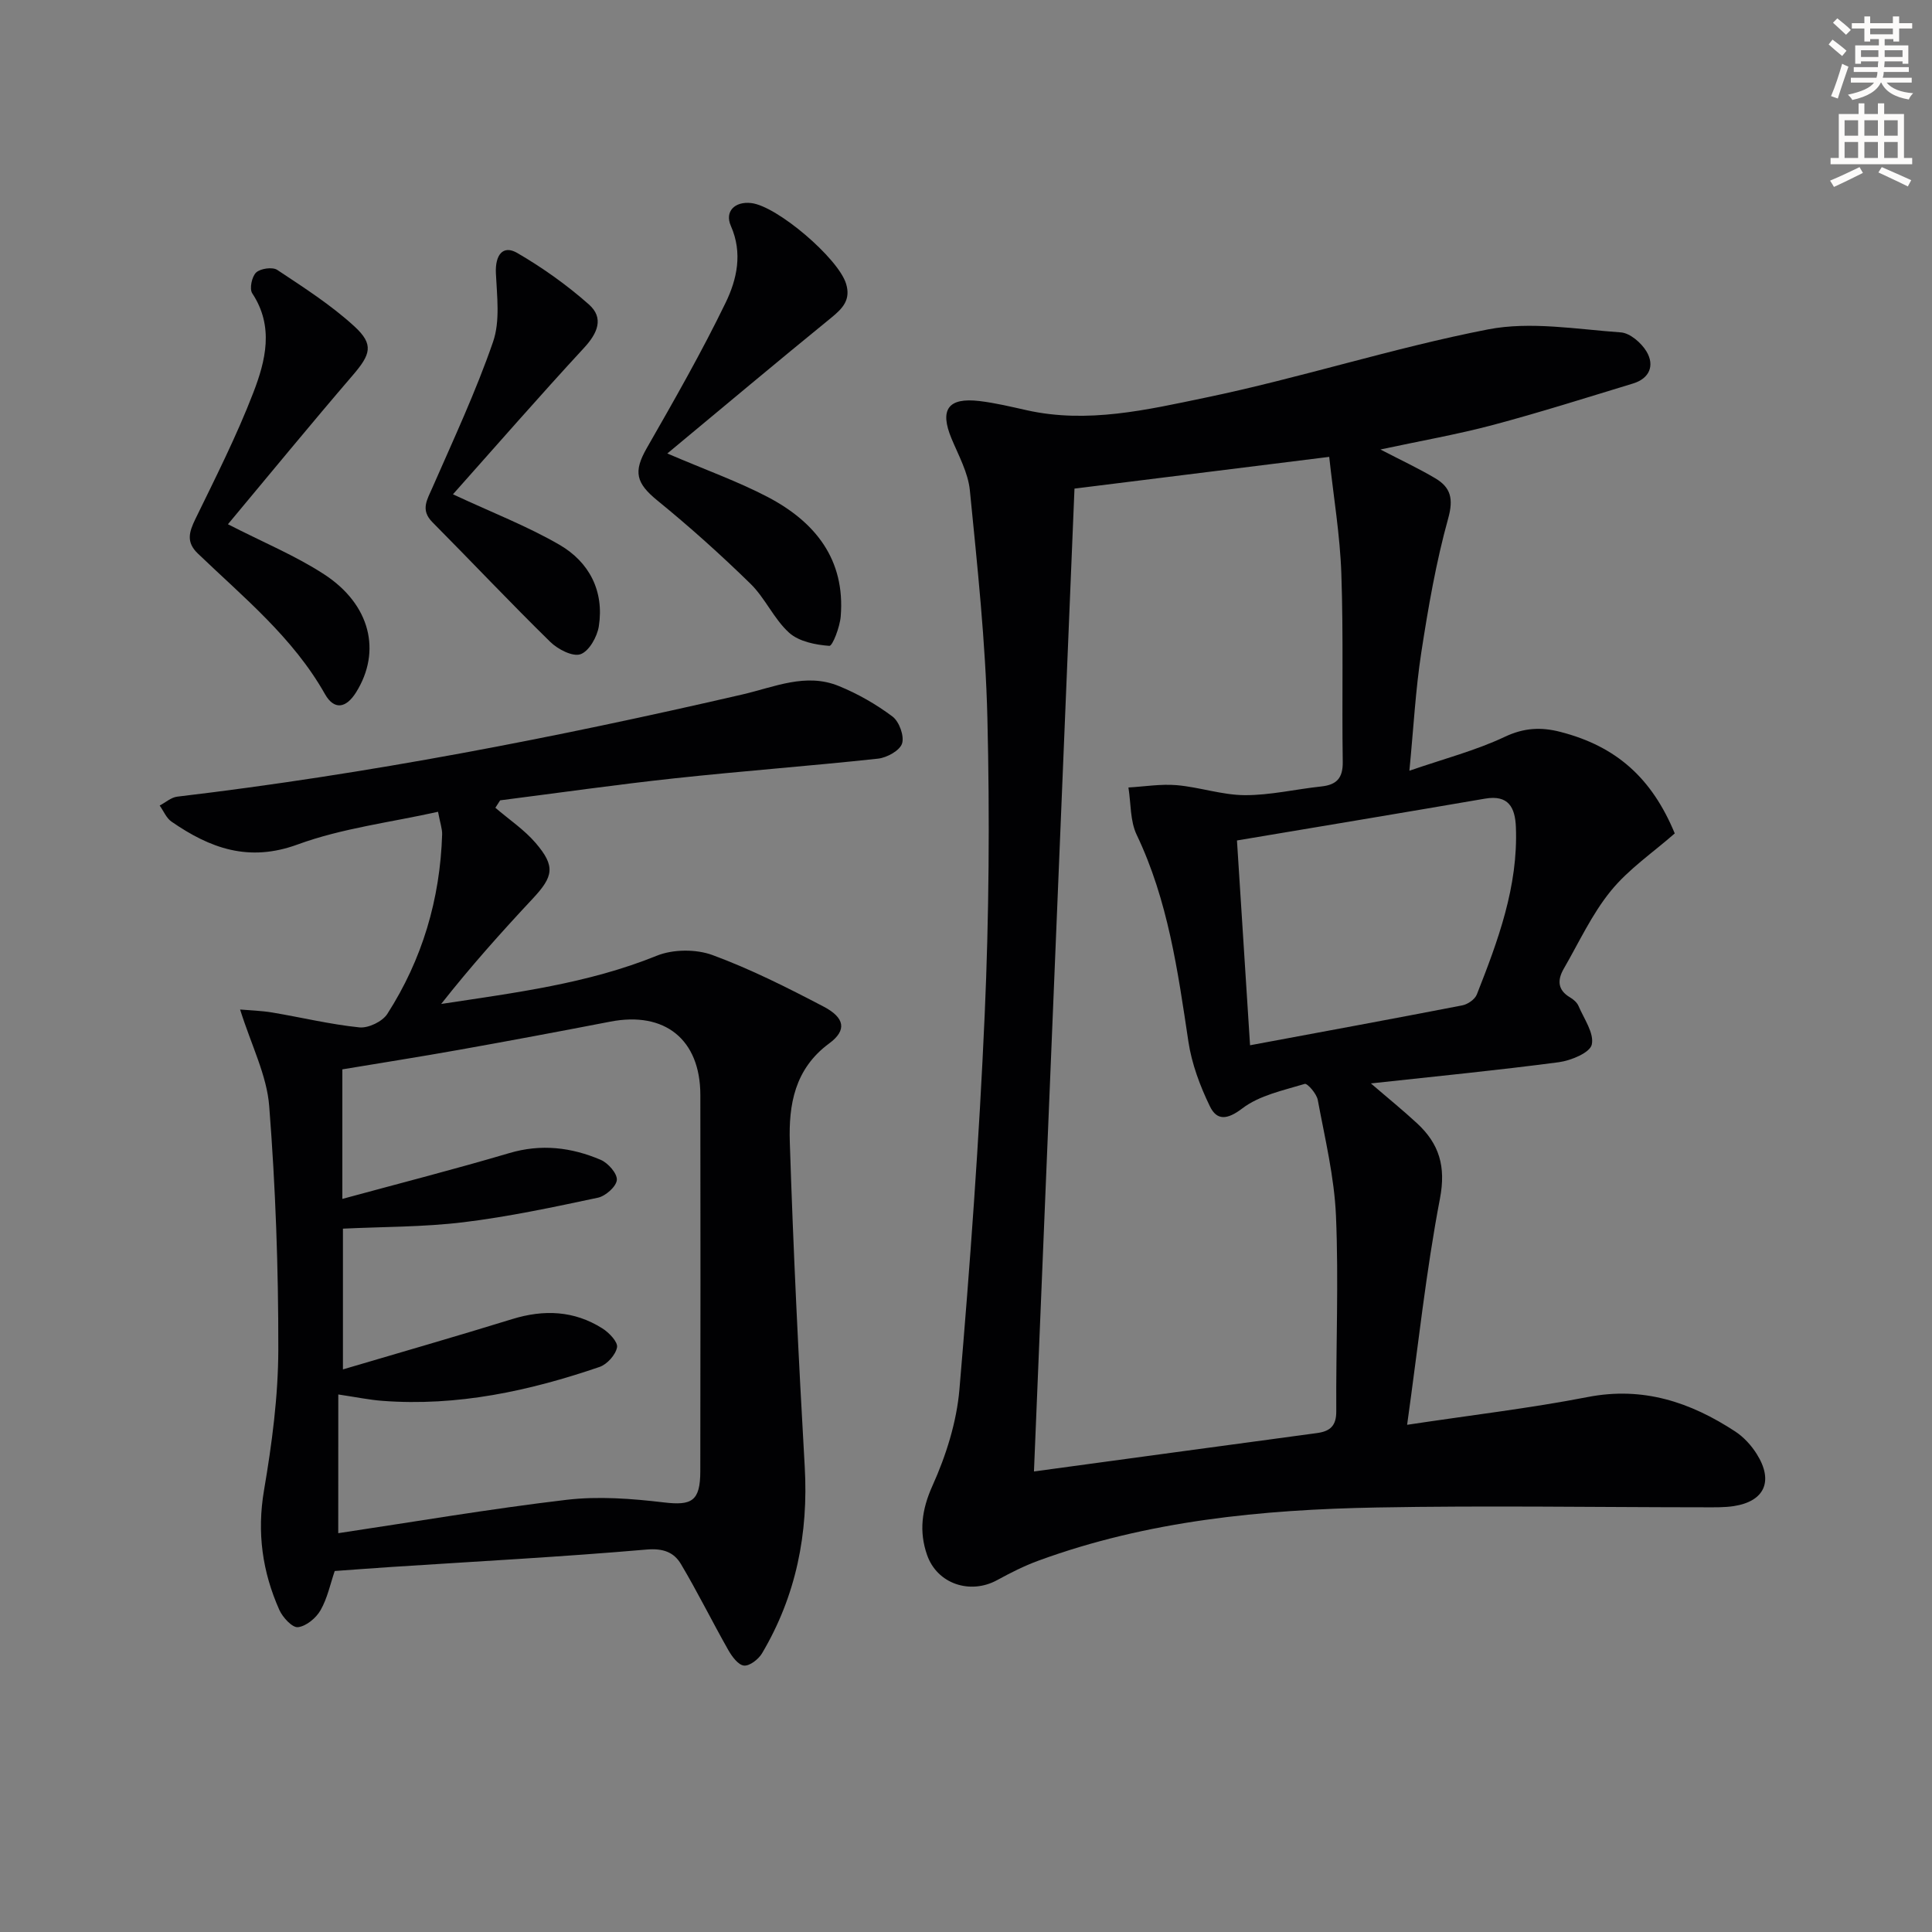 <svg enable-background="new 0 0 400 400" viewBox="0 0 400 400" xmlns="http://www.w3.org/2000/svg"><rect x="0" y="0" width="400" height="400" fill="#808080" stroke="none"/><path d="m378.6 9.2.8-1c.9.7 1.9 1.4 2.9 2.3l-.9 1.1c-1.1-.9-2-1.7-2.8-2.4zm.5 10.7c.9-2.1 1.6-4.3 2.3-6.7.4.2.8.4 1.3.6-.7 2.1-1.5 4.3-2.2 6.6zm.4-15.2.9-.9c1 .8 2 1.6 2.8 2.4l-1 1c-1-.9-1.9-1.8-2.7-2.5zm12.5-1.3h1.2v1.4h2.7v1.1h-2.7v2.7h-1.2v-.5h-1.8v1.3h4.9v3.8h-1.2v-.5h-3.7c0 .4-.1.9-.1 1.2h5.1v1h-5.2c0 .5-.1.9-.2 1.2h6v1h-5.2c1.1 1.3 2.9 2 5.5 2.2-.4.4-.7.8-.9 1.3-2.9-.5-4.8-1.6-5.7-3.5h-.1c-.8 1.7-2.7 2.9-5.9 3.6-.2-.4-.6-.8-.9-1.1 2.8-.6 4.6-1.4 5.4-2.5h-4.8v-1h5.3c.1-.3.2-.7.2-1.2h-4.9v-1h5c0-.4 0-.8.1-1.2h-3.6v.5h-1.2v-3.8h4.9v-1.3h-1.8v.5h-1.2v-2.7h-2.6v-1.1h2.6v-1.4h1.2v1.4h4.7v-1.4zm-6.7 8.4h3.6c0-.4 0-.9 0-1.4h-3.6zm1.9-4.7h4.7v-1.2h-4.7zm6.7 3.3h-3.7v1.4h3.7z" fill="#fcfbfa"/><path d="m384.7 21.4h1.3v2.2h2.8v-2.2h1.3v2.2h4.1v9.1h1.7v1.3h-16.9v-1.3h1.7v-9.1h4.1v-2.2zm.3 13.2.7 1.2c-1.8.9-3.8 1.9-6 2.9-.2-.4-.5-.8-.8-1.3 2.4-1 4.4-2 6.1-2.8zm-3.1-6.5h2.8v-3.2h-2.8zm0 4.6h2.8v-3.3h-2.8zm4.1-4.6h2.8v-3.2h-2.8zm0 4.6h2.8v-3.3h-2.8zm3.6 1.9c2.1.9 4.1 1.8 6.1 2.7l-.7 1.3c-2.2-1.1-4.2-2-6.1-2.9zm3.3-9.7h-2.8v3.2h2.8zm-2.8 7.8h2.8v-3.3h-2.8z" fill="#fcfbfa"/><g fill="#010103"><path d="m285.8 93.06c4.37 2.27 7.97 3.95 11.37 5.97 3.2 1.9 3.79 4.24 2.66 8.31-2.52 9.08-4.13 18.44-5.57 27.77-1.18 7.67-1.59 15.47-2.46 24.46 7.22-2.49 13.75-4.19 19.75-7.02 3.97-1.88 7.5-2.05 11.47-1.03 11.59 2.97 18.96 9.53 23.72 21.03-4.52 3.97-9.56 7.38-13.24 11.91-3.93 4.82-6.6 10.68-9.75 16.12-1.33 2.31-1.29 4.4 1.33 5.93.69.41 1.43 1.05 1.73 1.76 1.14 2.66 3.28 5.65 2.75 8-.38 1.69-4.31 3.31-6.83 3.65-12.67 1.67-25.4 2.92-38.9 4.39 3.48 3 6.61 5.53 9.56 8.26 4.58 4.24 6.01 8.92 4.74 15.57-2.89 15.09-4.5 30.43-6.8 46.85 13.32-2.01 25.45-3.43 37.4-5.75 11.45-2.23 21.26 1.06 30.54 7.14 1.75 1.15 3.32 2.86 4.44 4.65 3.53 5.6 1.64 9.8-4.73 10.79-1.96.3-3.98.25-5.98.25-22.66-.01-45.32-.38-67.97.04-23.8.44-47.43 2.73-70.04 11.01-2.95 1.08-5.79 2.52-8.55 4.03-5.55 3.03-12.4.81-14.5-5.21-1.68-4.82-1.13-9.36 1.12-14.34 2.81-6.24 5-13.16 5.58-19.94 2.2-25.82 4.09-51.69 5.23-77.58.9-20.43 1.05-40.94.56-61.39-.38-15.74-2.08-31.47-3.63-47.16-.36-3.66-2.33-7.21-3.79-10.71-2.51-6.01-.75-8.56 5.77-7.79 3.29.39 6.54 1.18 9.78 1.9 12.59 2.82 24.94-.09 37.01-2.6 19.63-4.07 38.83-10.3 58.5-14.13 8.82-1.71 18.35-.03 27.52.62 1.9.14 4.25 2.18 5.32 3.98 1.7 2.88.61 5.56-2.81 6.6-9.66 2.94-19.3 6-29.06 8.6-7.34 1.95-14.85 3.26-23.24 5.06zm-63.34 8.1c-2.81 68.1-5.6 135.73-8.39 203.49 19.51-2.65 39.06-5.32 58.61-7.95 2.72-.37 4-1.51 3.98-4.51-.08-13.48.51-26.99-.06-40.44-.34-8.05-2.29-16.05-3.77-24.02-.24-1.29-2.15-3.48-2.7-3.32-4.45 1.35-9.37 2.36-12.92 5.07-3.16 2.41-5.28 2.53-6.71-.42-2.05-4.22-3.77-8.82-4.46-13.44-2.19-14.62-4.22-29.2-10.7-42.78-1.38-2.88-1.18-6.51-1.71-9.8 3.33-.19 6.7-.76 9.99-.48 4.74.41 9.41 2.05 14.12 2.07 5.27.02 10.53-1.24 15.81-1.8 3.19-.34 4.5-1.73 4.45-5.1-.19-12.99.16-25.99-.29-38.96-.27-7.99-1.62-15.93-2.51-24.18-18.34 2.28-35.46 4.41-52.74 6.57zm36.35 115.25c14.72-2.74 29.35-5.43 43.95-8.26 1.13-.22 2.6-1.24 3-2.25 4.39-11.14 8.57-22.37 8.09-34.65-.16-4.05-1.51-6.74-6.39-5.9-17.12 2.94-34.26 5.79-51.36 8.66.93 14.41 1.79 27.93 2.71 42.4z"/><path d="m49.71 209.01c2.06.18 4.4.24 6.67.62 6.02 1.01 11.98 2.46 18.03 3.08 1.86.19 4.77-1.21 5.78-2.79 7.24-11.28 10.93-23.76 11.35-37.17.03-1.12-.39-2.25-.85-4.68-9.86 2.2-19.86 3.4-29.07 6.77-10.17 3.73-18.15.76-26.1-4.72-1.08-.74-1.65-2.21-2.46-3.34 1.21-.64 2.37-1.69 3.63-1.84 39.44-4.67 78.36-12.23 117.02-21.16 6.62-1.53 13.11-4.53 19.92-1.76 3.94 1.6 7.75 3.78 11.15 6.33 1.39 1.04 2.48 4.04 1.98 5.59-.47 1.46-3.14 2.93-4.97 3.13-14.05 1.52-28.14 2.56-42.19 4.08-12.04 1.3-24.04 3.02-36.05 4.55-.33.51-.66 1.03-.99 1.54 2.81 2.42 5.98 4.53 8.36 7.31 4.11 4.81 3.67 6.91-.63 11.51-6.54 6.99-12.92 14.14-18.95 21.8 15.3-2.33 30.35-4.2 44.62-9.98 3.37-1.37 8.13-1.4 11.54-.15 7.91 2.91 15.52 6.75 23.01 10.67 4.38 2.29 4.9 4.89 1.15 7.64-7.16 5.28-8.38 12.71-8.14 20.38.72 22.42 1.81 44.84 3.09 67.24.79 13.83-1.78 26.74-8.85 38.66-.73 1.22-2.56 2.64-3.73 2.52-1.19-.12-2.48-1.87-3.23-3.19-3.35-5.9-6.35-12-9.82-17.83-1.46-2.46-3.7-3.3-7.14-3-17.55 1.52-35.16 2.45-52.75 3.6-3.8.25-7.61.54-11.79.84-.9 2.63-1.5 5.6-2.93 8.11-.92 1.62-2.96 3.32-4.68 3.52-1.16.14-3.16-2.02-3.85-3.56-3.52-7.9-4.67-16.02-3.18-24.78 1.64-9.62 2.94-19.42 2.96-29.15.03-16.79-.57-33.61-1.88-50.34-.48-6.4-3.68-12.58-6.03-20.05zm20.32 108.42c15.51-2.32 31.34-5.03 47.27-6.91 6.62-.78 13.5-.25 20.16.54 5.74.68 7.52-.24 7.53-6.45.04-25.98.05-51.96.01-77.93-.02-11.48-7.37-17.35-18.65-15.16-10.41 2.01-20.84 3.97-31.28 5.83-8.1 1.45-16.23 2.72-24.19 4.05v26.82c11.91-3.24 23.29-6.15 34.55-9.48 6.61-1.96 12.86-1.2 18.94 1.39 1.53.65 3.45 2.84 3.34 4.17-.11 1.36-2.33 3.33-3.91 3.67-9.23 1.96-18.49 3.94-27.84 5.08-8.3 1.01-16.73.93-24.96 1.33v29.14c12.18-3.6 23.64-6.89 35.03-10.41 6.57-2.03 12.82-1.78 18.67 1.91 1.39.87 3.26 2.82 3.05 3.93-.29 1.56-2.06 3.53-3.62 4.06-14.56 4.98-29.44 8.2-44.97 7.02-2.75-.21-5.47-.78-9.12-1.32-.01 9.98-.01 19.37-.01 28.72z"/><path d="m138.16 93.89c8.08 3.46 14.68 5.81 20.81 9.02 9.81 5.15 16.06 12.92 15.09 24.73-.18 2.18-1.69 6.13-2.35 6.08-2.87-.21-6.3-.89-8.33-2.72-3.15-2.84-4.94-7.15-8-10.14-6.16-6.02-12.59-11.79-19.27-17.23-4.44-3.62-5.01-5.95-2.21-10.84 5.68-9.92 11.36-19.86 16.34-30.13 2.33-4.81 3.56-10.27 1.08-15.88-1.33-3.01.82-5.12 4.2-4.74 5.37.6 18 11.41 19.64 16.67 1.04 3.35-.68 5.13-3.08 7.09-11.17 9.09-22.2 18.36-33.92 28.09z"/><path d="m47.19 108.54c7.33 3.76 13.98 6.5 19.91 10.36 9.62 6.26 11.92 15.99 6.61 24.46-2.07 3.3-4.54 3.7-6.44.33-6.61-11.71-16.86-20.02-26.31-29.09-2.44-2.34-1.83-4.41-.53-7.1 4.21-8.64 8.56-17.24 12.01-26.19 2.55-6.62 4.34-13.7-.22-20.59-.61-.93-.08-3.47.81-4.3.9-.84 3.39-1.19 4.37-.54 5.5 3.65 11.14 7.26 15.98 11.7 4.1 3.76 3.34 5.82-.36 10.13-8.73 10.16-17.23 20.53-25.83 30.83z"/><path d="m93.78 102.34c8.08 3.77 15.37 6.58 22.05 10.45 6.16 3.57 9.29 9.58 8.15 16.88-.34 2.17-2.02 5.16-3.79 5.78-1.62.57-4.7-1.02-6.26-2.55-8.28-8.11-16.23-16.55-24.4-24.78-2.53-2.55-1.1-4.65 0-7.17 4.37-9.98 9-19.89 12.55-30.17 1.49-4.3.81-9.45.59-14.19-.18-3.77 1.43-5.96 4.43-4.21 5.25 3.05 10.29 6.64 14.83 10.66 3.16 2.8 1.8 5.95-1.02 8.99-9.23 9.99-18.16 20.24-27.13 30.31z"/></g></svg>
